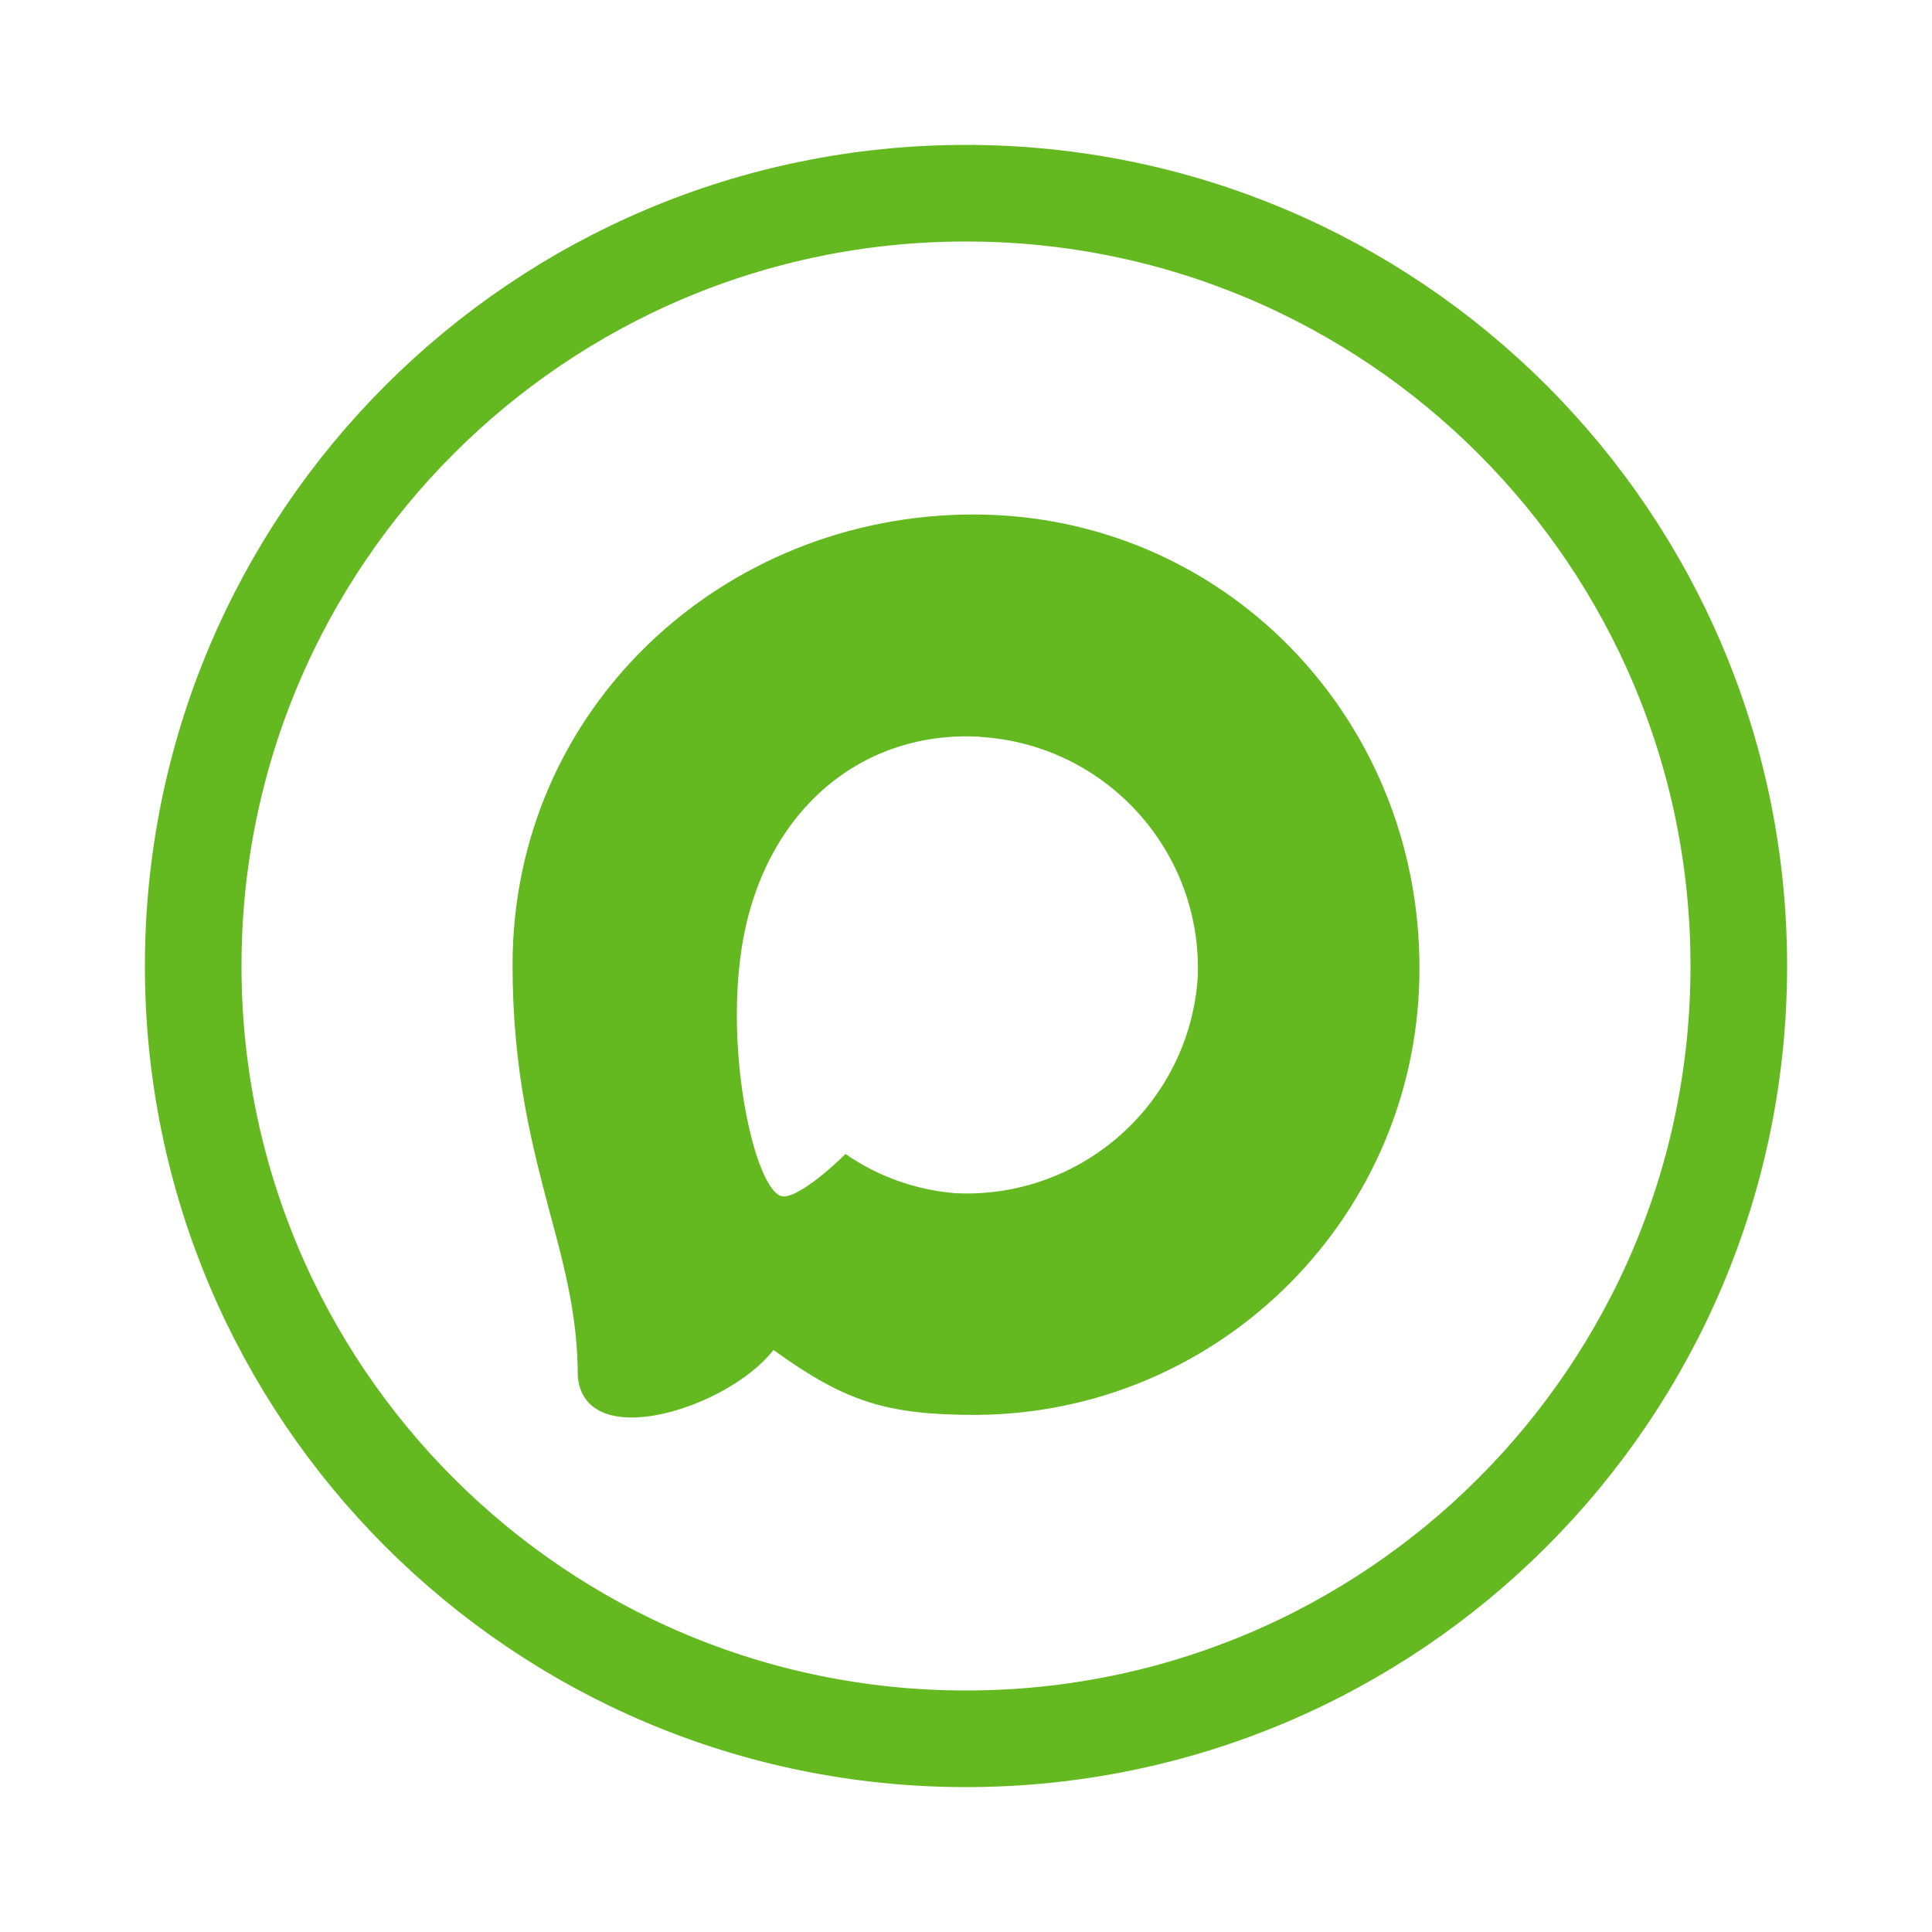 <svg width="20" height="20" viewBox="0 0 20 20" fill="none" xmlns="http://www.w3.org/2000/svg">
<path d="M10 2C14.418 2 18 5.582 18 10C18 14.418 14.418 18 10 18C5.582 18 2 14.418 2 10C2 5.582 5.582 2 10 2Z" stroke="#64B820"/>
<path fill-rule="evenodd" clip-rule="evenodd" d="M10.101 14.647C9.18 14.647 8.752 14.513 8.007 13.975C7.537 14.58 6.046 15.053 5.981 14.244C5.981 13.636 5.846 13.123 5.694 12.562C5.512 11.872 5.306 11.103 5.306 9.989C5.306 7.328 7.489 5.326 10.076 5.326C12.665 5.326 14.694 7.427 14.694 10.014C14.703 12.56 12.648 14.634 10.101 14.647ZM10.139 7.626C8.879 7.561 7.897 8.433 7.68 9.801C7.501 10.933 7.819 12.311 8.09 12.383C8.22 12.415 8.548 12.15 8.752 11.946C9.089 12.179 9.482 12.319 9.89 12.352C11.196 12.415 12.311 11.421 12.399 10.117C12.45 8.81 11.445 7.703 10.139 7.628L10.139 7.626Z" fill="#64B820"/>
</svg>

